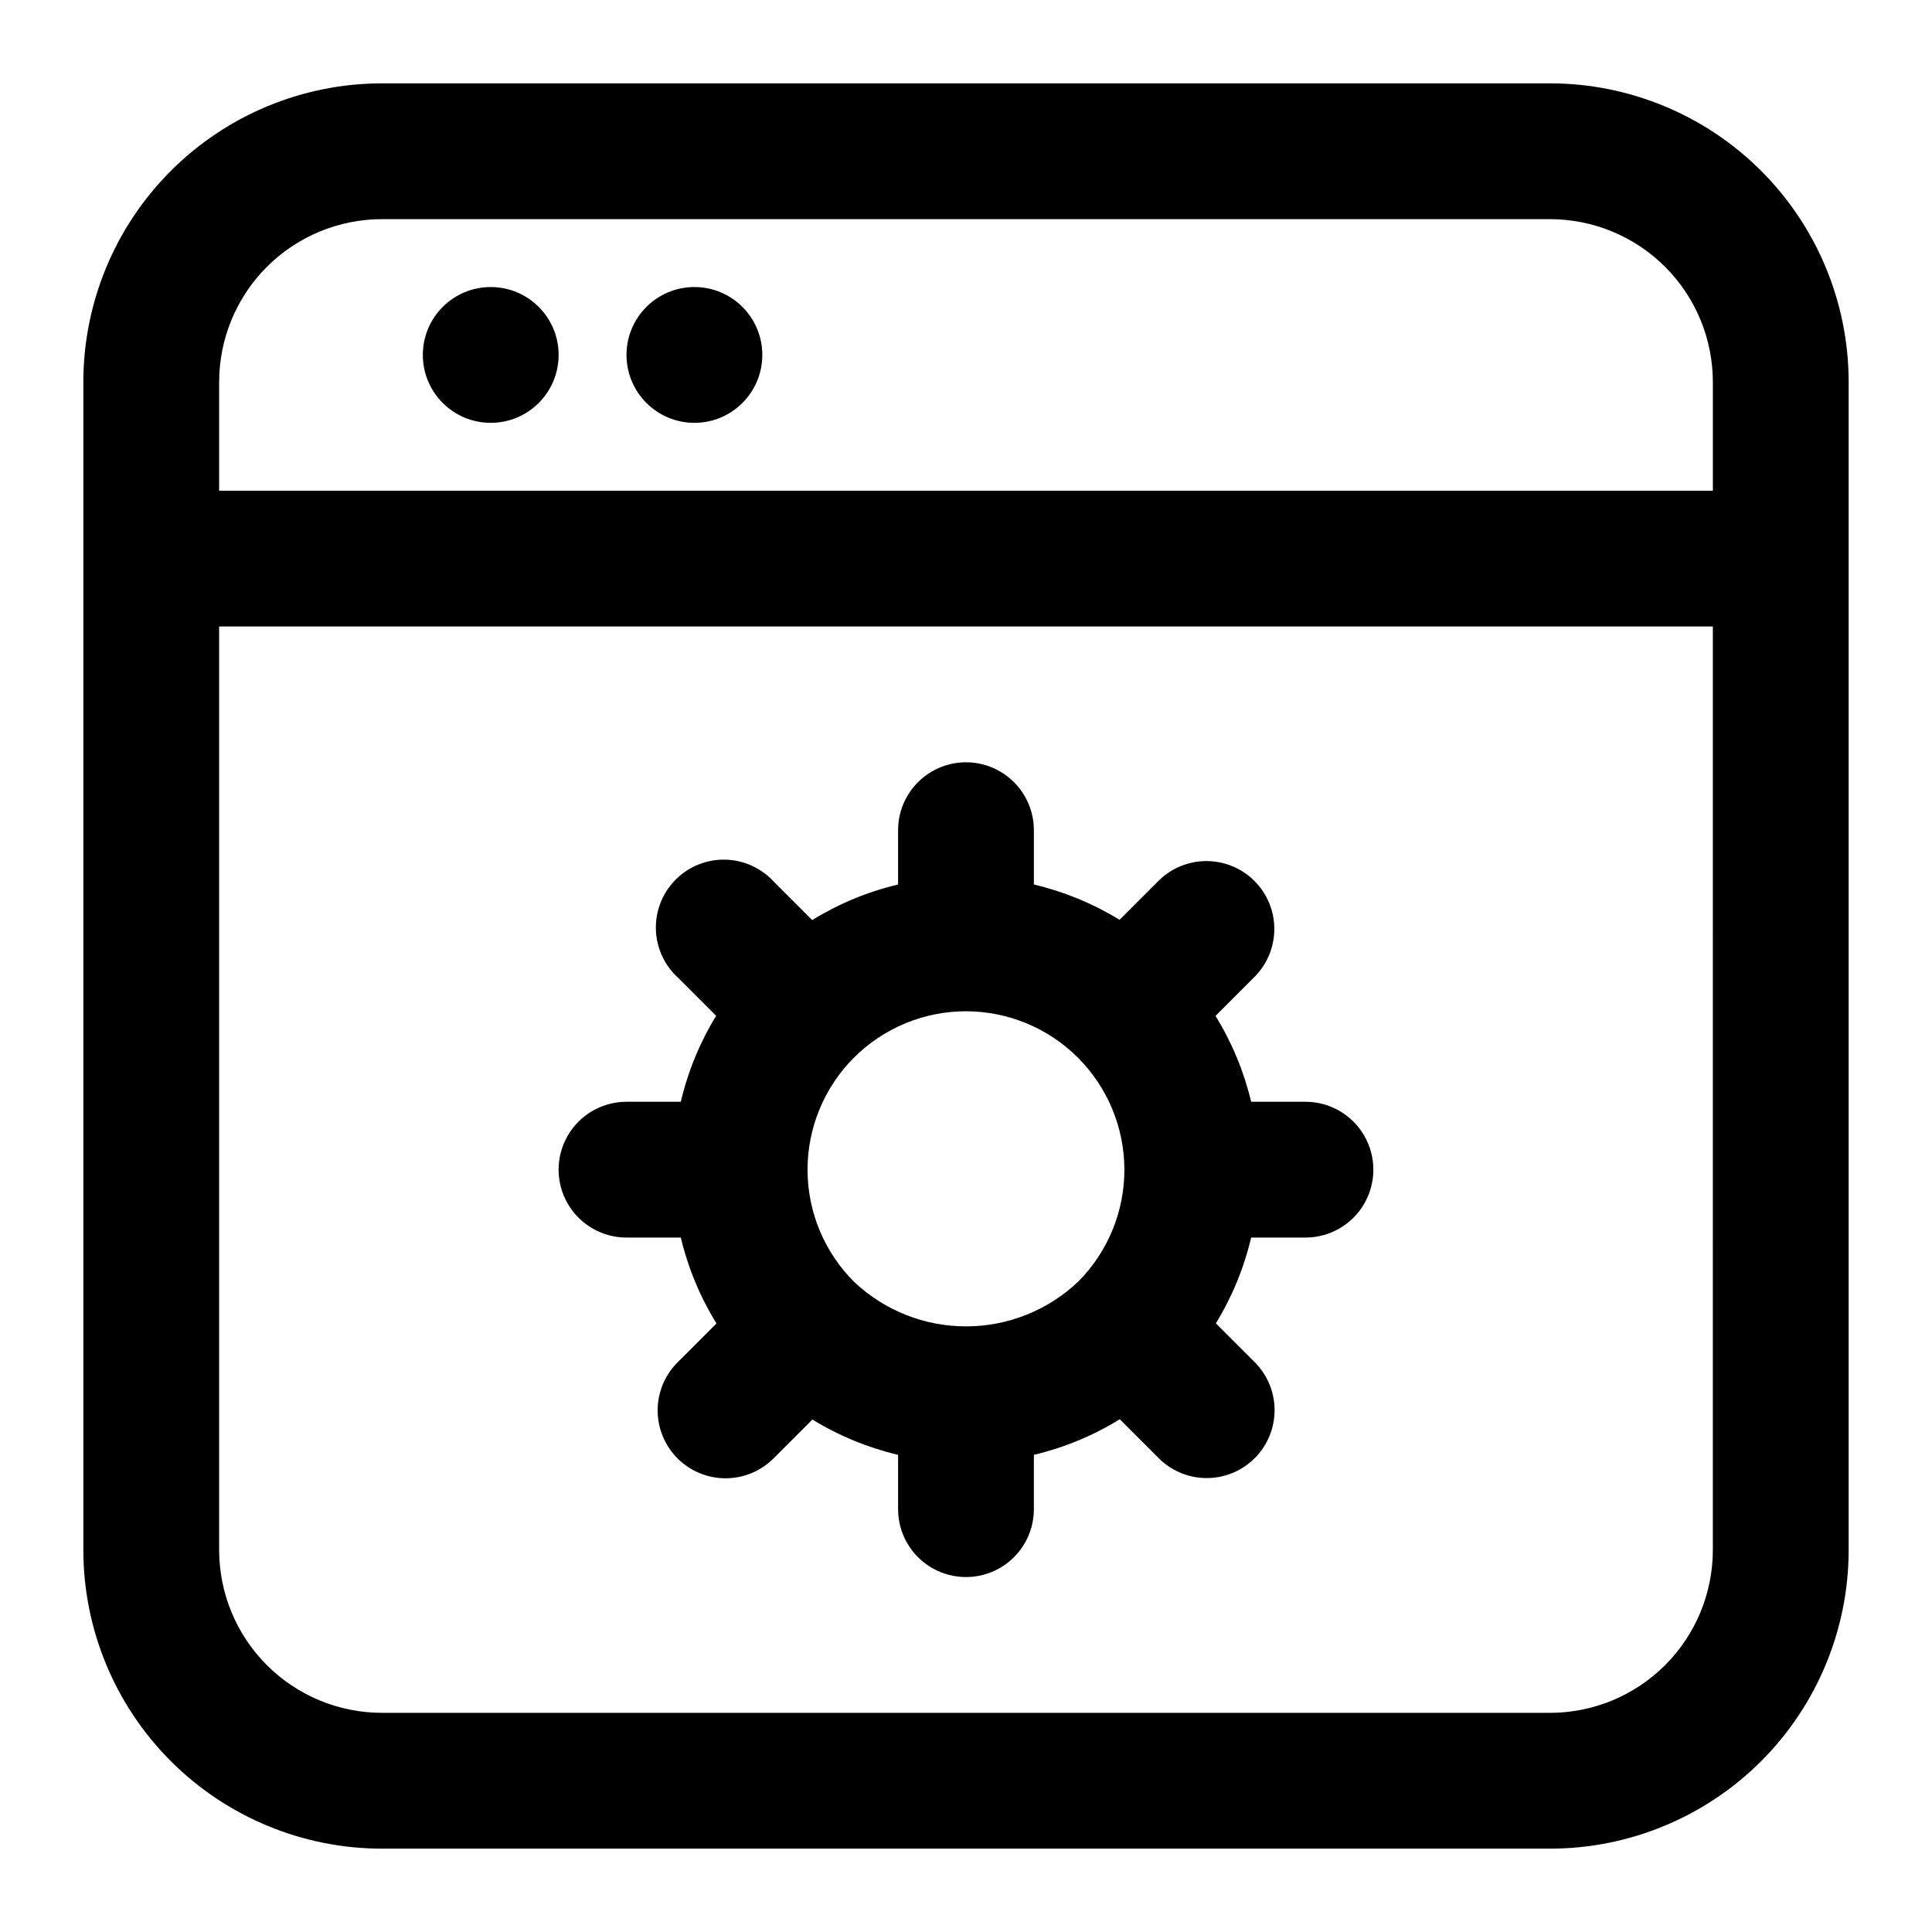 <?xml version="1.0" encoding="UTF-8"?>
<!-- Uploaded to: SVG Repo, www.svgrepo.com, Generator: SVG Repo Mixer Tools -->
<svg fill="#000000" width="800px" height="800px" version="1.1" viewBox="144 144 512 512" xmlns="http://www.w3.org/2000/svg">
 <g>
  <path d="m554.74 166.09h-309.48c-20.996 0-41.137 8.344-55.984 23.188-14.844 14.848-23.188 34.988-23.188 55.984v309.48c0 21 8.344 41.137 23.188 55.984 14.848 14.848 34.988 23.188 55.984 23.188h309.48c21 0 41.137-8.34 55.984-23.188s23.188-34.984 23.188-55.984v-309.48c0-20.996-8.34-41.137-23.188-55.984-14.848-14.844-34.984-23.188-55.984-23.188zm-309.48 35.988h309.48c11.453 0 22.438 4.547 30.539 12.648 8.098 8.098 12.645 19.082 12.645 30.535v28.789h-395.85v-28.789c0-11.453 4.547-22.438 12.648-30.535 8.098-8.102 19.082-12.648 30.535-12.648zm352.66 352.66c0 11.453-4.547 22.438-12.645 30.539-8.102 8.098-19.086 12.645-30.539 12.645h-309.48c-11.453 0-22.438-4.547-30.535-12.645-8.102-8.102-12.648-19.086-12.648-30.539v-244.71h395.85z"/>
  <path d="m292.04 238.06c0 9.938-8.055 17.996-17.992 17.996s-17.992-8.059-17.992-17.996 8.055-17.992 17.992-17.992 17.992 8.055 17.992 17.992"/>
  <path d="m346.02 238.06c0 9.938-8.055 17.996-17.992 17.996s-17.996-8.059-17.996-17.996 8.059-17.992 17.996-17.992 17.992 8.055 17.992 17.992"/>
  <path d="m310.03 471.97h14.395c1.914 8.043 5.102 15.727 9.449 22.762l-10.094 10.094c-3.473 3.352-5.453 7.957-5.496 12.785-0.039 4.824 1.859 9.465 5.269 12.879 3.414 3.414 8.055 5.312 12.883 5.269 4.824-0.043 9.43-2.019 12.785-5.492l10.078-10.078h-0.004c7.023 4.309 14.688 7.469 22.707 9.359v14.395c0 6.426 3.43 12.367 8.996 15.582 5.57 3.215 12.43 3.215 17.996 0s8.996-9.156 8.996-15.582v-14.395c8.043-1.906 15.727-5.09 22.762-9.43l10.094 10.094c3.352 3.473 7.961 5.449 12.785 5.492 4.828 0.043 9.469-1.855 12.879-5.269 3.414-3.41 5.312-8.051 5.269-12.879-0.043-4.824-2.019-9.434-5.492-12.785l-10.078-10.078h0.004c4.309-7.027 7.469-14.699 9.355-22.723h14.395c6.43 0 12.367-3.43 15.582-8.996 3.215-5.57 3.215-12.43 0-17.996-3.215-5.566-9.152-8.996-15.582-8.996h-14.395c-1.914-8.043-5.102-15.727-9.445-22.762l10.094-10.094c3.469-3.352 5.449-7.961 5.492-12.785 0.043-4.828-1.859-9.469-5.269-12.879-3.414-3.414-8.055-5.312-12.879-5.269-4.828 0.043-9.434 2.019-12.789 5.492l-10.078 10.078 0.004-0.004c-7.023-4.305-14.688-7.465-22.707-9.355v-14.395c0-6.43-3.43-12.367-8.996-15.582-5.566-3.215-12.426-3.215-17.996 0-5.566 3.215-8.996 9.152-8.996 15.582v14.395c-8.043 1.906-15.727 5.09-22.762 9.43l-10.094-10.094c-3.301-3.656-7.961-5.793-12.883-5.922-4.926-0.125-9.684 1.773-13.172 5.25-3.488 3.481-5.394 8.238-5.277 13.16 0.113 4.926 2.246 9.586 5.891 12.898l10.078 10.078c-4.316 7.043-7.477 14.734-9.359 22.777h-14.395c-6.426 0-12.367 3.43-15.582 8.996-3.215 5.566-3.215 12.426 0 17.996 3.215 5.566 9.156 8.996 15.582 8.996zm89.965-59.973h0.004c11.117 0.012 21.777 4.426 29.645 12.281 7.867 7.856 12.301 18.508 12.328 29.625 0.031 11.117-4.352 21.793-12.176 29.688-8 7.617-18.609 11.883-29.656 11.914-11.043 0.035-21.68-4.164-29.723-11.734-7.918-7.856-12.383-18.539-12.41-29.691-0.027-11.152 4.387-21.859 12.262-29.754 7.879-7.894 18.574-12.332 29.73-12.328z"/>
 </g>
</svg>